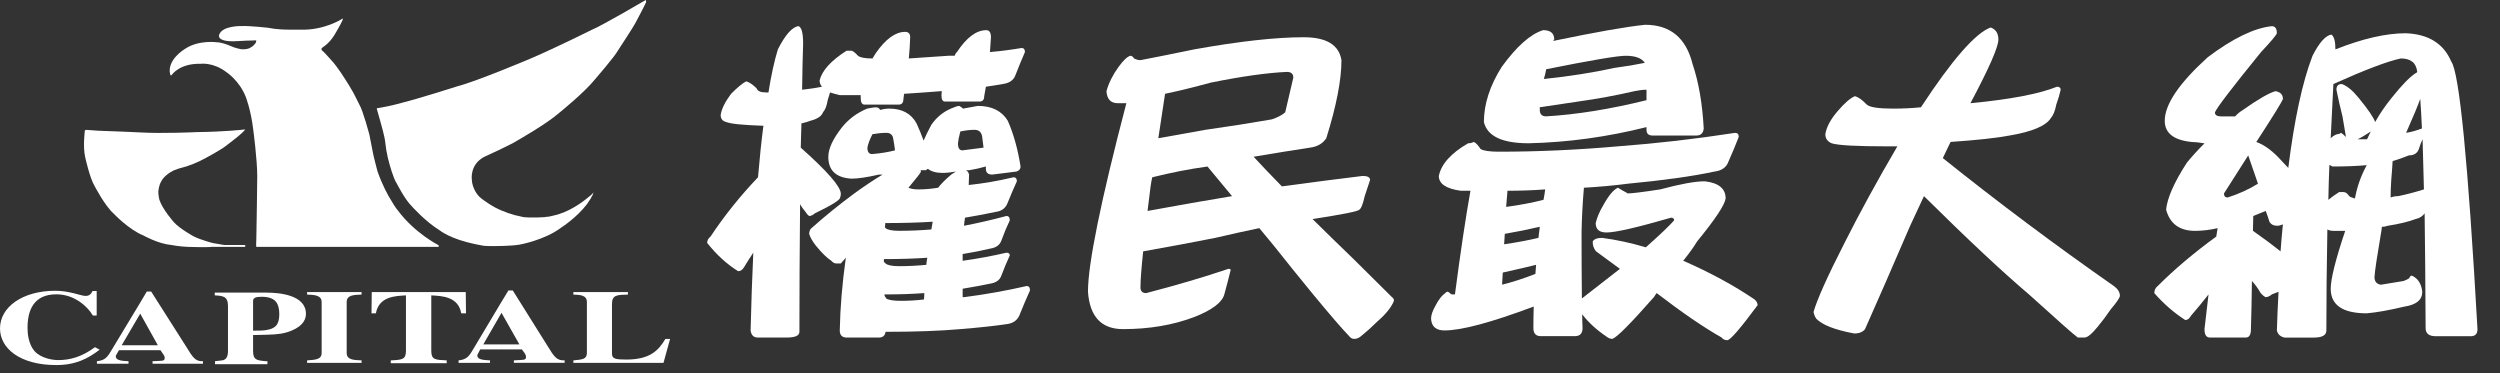 <?xml version="1.0" encoding="utf-8"?>
<!-- Generator: Adobe Illustrator 16.0.3, SVG Export Plug-In . SVG Version: 6.00 Build 0)  -->
<!DOCTYPE svg PUBLIC "-//W3C//DTD SVG 1.1//EN" "http://www.w3.org/Graphics/SVG/1.1/DTD/svg11.dtd">
<svg version="1.1" id="圖層_3" xmlns="http://www.w3.org/2000/svg" xmlns:xlink="http://www.w3.org/1999/xlink" x="0px" y="0px"
	 width="189.921px" height="28.347px" viewBox="0 0 189.921 28.347" enable-background="new 0 0 189.921 28.347"
	 xml:space="preserve">
<rect x="0" y="0" width="189.921" height="28.347" fill="#333333" stroke="none"/>
<g>
	<g>
		<path fill="#FFFFFF" d="M25.984,1.438c0,0-1.343,0.878-3.16,0.815c-0.126,0-0.457,0-0.709,0c-0.379,0-1.046,0-1.798-0.149
			c0,0-1.306-0.145-1.951-0.126c0,0-1.507-0.04-1.717,0.67c0,0-0.232,0.526,1.19,0.485l0,0l0.922-0.047l0.544-0.014l0,0
			c0,0,0.088-0.024,0.126,0c0.025,0,0.042,0.014,0.042,0.036c0,0.025,0,0.025-0.018,0.044c0,0.064-0.025,0.082-0.045,0.125
			c0,0-0.018,0.042-0.081,0.104c-0.051,0.044-0.089,0.083-0.106,0.106c-0.045,0.042-0.063,0.042-0.122,0.083
			c-0.067,0.044-0.13,0.081-0.13,0.081s-0.233,0.13-0.672,0.086c0,0-0.501-0.102-0.75-0.23l0,0L17.281,3.4l0,0
			c0,0-0.481-0.185-0.774-0.185c0,0-1.4-0.211-2.455,0.5c0,0-1.396,0.817-1.126,1.929l0,0l0.03,0.059l0,0
			c0,0,0.035,0.084,0.118-0.045c0,0,0.59-0.853,2.155-0.81c0,0,0.959-0.148,1.99,0.647c0,0,0.961,0.63,1.442,1.843
			c0,0,0.395,0.961,0.582,2.547c0,0,0.299,2.242,0.299,3.498c0,0-0.047,4.121-0.067,4.642l0,0l-0.018,0.608l0.018,0.086l0,0
			c0,0-0.063,0.062,0.108,0.037l0,0h8.993h2.869h1.843l0,0c0,0,0.12-0.037,0-0.143c0,0-1.802-0.919-3.058-2.618
			c0,0-0.189-0.206-0.477-0.709c-0.292-0.46-0.691-1.191-1.072-2.256c0,0-0.333-1.233-0.396-1.653c0,0-0.207-1.088-0.225-1.151
			c0,0-0.484-1.82-0.753-2.263c0,0-0.212-0.44-0.464-0.92c-0.232-0.396-0.486-0.838-0.608-1.003c0,0-0.607-0.982-1.062-1.463
			c0,0-0.072-0.084-0.169-0.187c-0.169-0.19-0.417-0.464-0.548-0.565c0,0-0.083-0.086,0-0.188c0,0,0.548-0.316,0.94-0.966
			c0,0,0.502-0.837,0.589-1.066l0,0l0.062-0.146l0,0C26.046,1.457,26.066,1.371,25.984,1.438L25.984,1.438L25.984,1.438z"/>
		<path fill="#FFFFFF" d="M18.619,9.846c0-0.02-0.09,0-0.127,0c0,0-1.442,0.167-3.492,0.188c0,0-2.64,0.128-4.37,0.025
			c0,0-2.327-0.109-3.186-0.129l0,0L6.571,9.866l0,0c0,0-0.148,0-0.128,0.084c0,0-0.151,1.173,0.022,1.967
			c0,0,0.354,1.614,0.711,2.193c0,0,0.771,1.51,1.46,2.117c0,0,1.128,1.21,2.286,1.675c0,0,1.068,0.609,2.091,0.71
			c0,0,0.651,0.123,1.253,0.143c0,0,1.505,0.046,1.8,0l0,0h2.194h0.295l0,0c0,0,0.088,0.025,0.088-0.08c0,0,0.018-0.063-0.114-0.063
			l0,0h-1.48l0,0c0,0-0.078,0-0.881-0.148c0,0-0.921-0.23-1.481-0.522c0,0-1.023-0.563-1.462-1.044c0,0-0.865-0.963-1.115-1.716
			c0,0-0.083-0.335-0.083-0.608c0,0,0.022-0.479,0.232-0.812c0,0,0.21-0.464,0.944-0.818c0,0,0.08-0.043,0.185-0.062
			c0.085-0.042,0.207-0.087,0.188-0.064c-0.043,0,0.171-0.063,0.336-0.104c0.46-0.125,1.088-0.356,1.796-0.753
			c0,0,1.151-0.626,1.422-0.855c0,0,1.109-0.842,1.235-0.99l0,0l0.188-0.184l0,0C18.555,9.93,18.602,9.884,18.619,9.846
			L18.619,9.846L18.619,9.846z"/>
		<path fill="#FFFFFF" d="M49.063-0.005c0,0-3.306,1.943-4.125,2.279c0,0-2.593,1.295-4.58,2.153c0,0-4.148,1.757-5.63,2.134
			c0,0-2.95,0.94-4.139,1.233c0,0-0.928,0.272-1.891,0.421c0,0-0.055-0.024-0.077,0.04l0,0l0,0c0,0,0.521,1.803,0.588,2.195
			c0,0,0.06,0.277,0.122,0.836c0,0.067,0.038,0.253,0.06,0.333c0,0,0.02,0.129,0.07,0.358c0.141,0.567,0.414,1.553,0.662,1.929
			c0,0,0.634,1.255,1.153,1.755c0,0,1.029,1.169,2.132,1.841c0,0,0.778,0.649,2.683,1.043c0.164,0.045,0.48,0.086,0.671,0.129
			c0,0,0.163,0,0.434,0.02c0.57,0,1.57,0,2.24-0.104c0,0,1.928-0.33,3.221-1.317c0,0,1.152-0.735,1.93-1.758
			c0,0,0.145-0.205,0.25-0.376c0.064-0.086,0.082-0.127,0.082-0.146c0,0,0.038-0.086,0.088-0.148
			c0.018-0.086,0.063-0.145,0.082-0.23c-0.019,0.042-0.11,0.105-0.169,0.189c0,0-0.082,0.063-0.106,0.084
			c-0.226,0.185-1.188,1.023-2.419,1.402c-0.09,0.019-0.169,0.039-0.25,0.062c0,0-0.071,0.02-0.171,0.042
			c-0.086,0.022-0.149,0.041-0.268,0.062c-0.114,0-0.214,0.021-0.366,0.042l0,0l-0.498,0.022h-0.692l-0.333-0.022l0,0
			c0,0-0.088,0-0.298-0.063c-0.479-0.083-1.275-0.335-1.941-0.692c-0.44-0.25-0.632-0.396-0.814-0.521
			c-0.151-0.104-0.313-0.229-0.439-0.377c0,0-0.464-0.521-0.482-1.213c0,0-0.17-1.127,0.941-1.715c0,0,2.067-0.938,2.506-1.235
			c0,0,2.281-1.295,3.222-2.134c0,0,1.869-1.506,2.678-2.509c0,0,1.51-1.738,1.763-2.216c0,0,1.21-1.845,1.315-2.072
			c0,0,0.671-1.255,0.818-1.591"/>
		<path fill="#FFFFFF" d="M27.467,27.565h-4.138v-0.188l0,0c0.624-0.042,1.106-0.063,1.106-0.561l0,0v-3.87l0,0
			c0-0.526-0.564-0.547-1.106-0.567l0,0v-0.19h4.138v0.19l0,0c-0.562,0.021-1.13,0.021-1.13,0.567l0,0v3.87l0,0
			c0,0.499,0.48,0.541,1.13,0.561l0,0V27.565L27.467,27.565z"/>
		<g>
			<path fill="#FFFFFF" d="M7.574,26.563c-0.881,0.668-1.804,1.17-3.307,1.17C1.483,27.733,0,26.439,0,24.952
				c0-1.629,1.715-2.864,4.208-2.864c1.063,0,1.965,0.393,2.278,0.393c0.333,0,0.438-0.164,0.545-0.374l0,0h0.314v1.862H7.054l0,0
				c-0.404-0.691-1.403-1.61-2.769-1.61c-1.73,0-2.194,1.213-2.194,2.55c0,0.482,0.084,1.235,0.527,1.759
				c0.499,0.563,1.418,0.688,1.792,0.688c0.921,0,1.824-0.251,2.802-0.98l0,0L7.574,26.563L7.574,26.563z"/>
			<path fill="#FFFFFF" d="M14.144,26.333l-2.661-4.185H11.15l-0.52,0.879v0.837l0.019-0.042l1.341,2.406H10.63v0.375h1.562l0,0
				c0.148,0.257,0.32,0.377,0.32,0.586c0,0.272-0.189,0.209-0.923,0.251l0,0v0.191h3.829v-0.191l0,0
				C14.855,27.462,14.664,27.19,14.144,26.333L14.144,26.333L14.144,26.333z M10.63,23.027l-2.095,3.471l0,0
				c-0.354,0.607-0.523,0.879-1.173,0.943l0,0v0.191h2.401v-0.191l0,0c-0.394-0.02-0.958-0.042-0.958-0.335
				c0-0.125-0.105,0.084,0.232-0.502l0,0h1.593v-0.375H9.244l0,0l1.386-2.364V23.027z"/>
			<path fill="#FFFFFF" d="M41.589,26.272l-2.634-4.206h-0.332l-0.546,0.897v0.837l0.017-0.044l1.363,2.407h-1.379v0.378h1.568l0,0
				c0.168,0.251,0.313,0.354,0.313,0.583c0,0.251-0.187,0.208-0.92,0.251l0,0v0.188h3.855v-0.188l0,0
				C42.302,27.399,42.109,27.126,41.589,26.272L41.589,26.272L41.589,26.272z M38.077,22.964l-2.075,3.475l0,0
				c-0.351,0.605-0.52,0.875-1.166,0.938l0,0v0.188h2.388v-0.188l0,0c-0.401-0.021-0.953-0.042-0.953-0.332
				c0-0.147-0.081,0.081,0.21-0.502l0,0h1.595v-0.378h-1.363l0,0l1.363-2.363V22.964z"/>
			<path fill="#FFFFFF" d="M20.209,27.67h0.108v-0.229l0,0c-0.045,0-0.063,0-0.108,0V27.67L20.209,27.67z M20.209,25.431
				c0.898-0.02,1.379-0.083,1.938-0.312c0.971-0.399,1.094-0.96,1.094-1.278c0-1.442-2.024-1.612-3.032-1.612v0.336
				c0.687,0.086,1.008,0.462,1.008,1.299c0,0.796-0.292,1.108-1.008,1.212V25.431z M16.335,27.67h3.874v-0.229
				c-0.734-0.064-0.983-0.106-0.983-0.793l0,0v-1.196l0,0c0.397,0,0.708-0.021,0.983-0.021v-0.354
				c-0.257,0.043-0.586,0.043-0.983,0.043l0,0v-2.281l0,0c0.018-0.187,0.169-0.291,0.586-0.291c0.14,0,0.272,0,0.397,0.017v-0.336
				c-0.025,0-0.042,0-0.063,0l0,0h-3.831v0.209l0,0c0.631,0.042,1.004,0.067,1.004,0.818l0,0v3.39l0,0
				c0,0.479-0.144,0.607-0.288,0.687c-0.085,0.042-0.107,0.042-0.696,0.106l0,0V27.67L16.335,27.67z"/>
			<path fill="#FFFFFF" d="M33.934,27.59h-4.246v-0.213l0,0c0.873-0.042,1.151-0.063,1.151-0.729l0,0v-4.208l0,0
				c-0.817,0.042-2.05,0.084-2.285,1.363l0,0h-0.333l0.02-1.614h7.141l0.019,1.614H35.04l0,0c-0.228-1.278-1.46-1.32-2.276-1.363
				l0,0v4.208l0,0c0,0.687,0.292,0.687,1.171,0.729l0,0V27.59L33.934,27.59z"/>
			<path fill="#FFFFFF" d="M50.404,27.565h-6.846v-0.188l0,0c0.671-0.063,1.027-0.082,1.027-0.561l0,0v-3.87l0,0
				c0-0.526-0.501-0.547-1.027-0.567l0,0v-0.19h4.143v0.19l0,0c-0.839,0.021-1.21,0.021-1.21,0.729l0,0v3.766l0,0
				c0,0.381,0.27,0.441,1.07,0.441c1.775,0,2.441-0.646,2.987-1.567l0,0h0.357L50.404,27.565L50.404,27.565z"/>
		</g>
	</g>
	<g>
		<path fill="#FFFFFF" d="M71.547,6.921c-0.853,0.068-1.808,0.137-2.864,0.205c-0.017,0.12-0.034,0.247-0.051,0.384
			c0,0.29-0.119,0.435-0.358,0.435h-2.608c-0.188,0-0.281-0.179-0.281-0.537c0-0.068,0-0.128,0-0.18c-0.511,0-1.04,0-1.586,0
			c-0.29-0.068-0.537-0.136-0.742-0.205c-0.051,0.188-0.111,0.384-0.179,0.589c-0.068,0.426-0.188,0.733-0.358,0.92
			c-0.103,0.29-0.418,0.503-0.946,0.639c-0.17,0.068-0.401,0.137-0.691,0.205c-0.017,0.546-0.034,1.16-0.051,1.841
			c1.995,1.773,3.01,2.933,3.043,3.478c0,0.137-0.017,0.239-0.051,0.307c0,0.188-0.639,0.588-1.917,1.202
			c-0.153,0.137-0.298,0.205-0.435,0.205c-0.103-0.068-0.213-0.196-0.333-0.384c-0.12-0.136-0.239-0.307-0.358-0.511
			c-0.034,3.461-0.051,6.691-0.051,9.692c0,0.29-0.316,0.435-0.946,0.435c-0.733,0-1.475,0-2.225,0
			c-0.307,0-0.486-0.179-0.537-0.537c0.051-2.114,0.119-4.083,0.205-5.908c-0.222,0.324-0.46,0.699-0.716,1.125
			c-0.119,0.188-0.264,0.281-0.435,0.281c-0.853-0.528-1.637-1.245-2.353-2.148c0-0.187,0.085-0.349,0.256-0.486
			c1.04-1.568,2.242-3.069,3.606-4.501c0.119-1.432,0.256-2.736,0.41-3.913c-1.552-0.051-2.49-0.145-2.813-0.281
			c-0.29-0.068-0.435-0.247-0.435-0.537c0.068-0.46,0.333-0.998,0.793-1.611c0.494-0.494,0.877-0.81,1.15-0.946
			c0.238,0.068,0.502,0.248,0.792,0.537c0.069,0.205,0.307,0.307,0.717,0.307c0.051,0,0.11,0,0.179,0
			c0.205-1.295,0.443-2.386,0.716-3.273c0.563-1.108,1.082-1.696,1.56-1.764c0.239,0.068,0.358,0.511,0.358,1.33
			c-0.034,0.972-0.06,2.14-0.077,3.503c0.597-0.068,1.1-0.145,1.509-0.23c-0.12-0.136-0.179-0.298-0.179-0.486
			c0.188-0.75,0.869-1.5,2.046-2.25c0.154,0,0.29,0,0.409,0c0.136,0.068,0.29,0.196,0.46,0.384c0.17,0.136,0.537,0.205,1.1,0.205
			c0.085-0.137,0.17-0.273,0.255-0.41c0.75-1.074,1.492-1.611,2.225-1.611c0.256,0,0.384,0.137,0.384,0.409
			c-0.017,0.546-0.051,1.083-0.103,1.611c1.006-0.068,2.012-0.137,3.018-0.205c0.17,0,0.323,0,0.46,0
			c0.051-0.137,0.111-0.23,0.179-0.282c0.733-1.108,1.475-1.662,2.225-1.662c0.238,0,0.358,0.179,0.358,0.537
			c-0.017,0.324-0.043,0.699-0.077,1.125c0.801-0.068,1.603-0.17,2.404-0.307c0.17,0,0.255,0.102,0.255,0.307
			C77.625,4.5,77.386,5.08,77.148,5.693c-0.137,0.393-0.461,0.623-0.972,0.69c-0.375,0.068-0.802,0.137-1.279,0.205
			c-0.034,0.222-0.077,0.46-0.128,0.716c0,0.273-0.119,0.409-0.358,0.409h-2.634c-0.171,0-0.256-0.162-0.256-0.486
			C71.521,7.16,71.53,7.058,71.547,6.921z M66.867,8.353c0.238-0.068,0.469-0.102,0.691-0.102c0.972,0,1.662,0.375,2.071,1.125
			c0.188,0.409,0.366,0.844,0.537,1.305c0.136-0.324,0.332-0.725,0.588-1.202c0.392-0.563,0.886-0.972,1.483-1.228
			c0.307-0.136,0.52-0.205,0.639-0.205c0.119,0.068,0.213,0.137,0.282,0.205c0.392-0.068,0.768-0.136,1.125-0.205
			c1.057,0,1.815,0.375,2.275,1.125c0.444,1.006,0.768,2.166,0.972,3.478c0,0.188-0.102,0.316-0.307,0.383l-1.841,0.23
			c-0.324,0-0.486-0.145-0.486-0.435c0-0.051,0-0.111,0-0.179c-0.426,0.12-0.844,0.213-1.253,0.281c-0.085,0-0.17,0-0.255,0
			c0.12,0.068,0.196,0.179,0.23,0.333c0,0.205-0.008,0.469-0.025,0.793c1.125-0.119,2.259-0.315,3.401-0.588
			c0.171,0,0.256,0.102,0.256,0.307c-0.222,0.478-0.452,1.015-0.691,1.611c-0.153,0.426-0.469,0.665-0.946,0.716
			c-0.614,0.137-1.381,0.282-2.302,0.435c-0.034,0.205-0.06,0.41-0.077,0.614c1.074-0.205,2.148-0.452,3.222-0.742
			c0.17,0,0.256,0.111,0.256,0.333c-0.222,0.46-0.435,0.972-0.64,1.535c-0.119,0.341-0.409,0.546-0.869,0.614
			c-0.563,0.137-1.253,0.273-2.072,0.409c0,0.12,0,0.291,0,0.512c1.108-0.154,2.216-0.358,3.325-0.614
			c0.17,0,0.256,0.068,0.256,0.205c-0.222,0.478-0.435,0.989-0.64,1.535c-0.119,0.341-0.409,0.546-0.869,0.614
			c-0.563,0.119-1.253,0.247-2.072,0.383c0,0.221,0,0.435,0,0.639c0.034,0,0.077,0,0.128,0c1.586-0.205,3.163-0.485,4.731-0.844
			c0.17,0,0.256,0.111,0.256,0.333c-0.239,0.528-0.486,1.108-0.742,1.739c-0.153,0.477-0.486,0.75-0.998,0.818
			c-0.904,0.136-2.088,0.264-3.555,0.383c-1.518,0.136-3.411,0.205-5.678,0.205c-0.034,0.29-0.205,0.435-0.511,0.435h-2.429
			c-0.358,0-0.538-0.179-0.538-0.537c0.034-1.756,0.188-3.597,0.461-5.524c-0.137,0.154-0.265,0.299-0.384,0.435
			c-0.12,0-0.23,0-0.333,0c-0.137,0-0.265-0.067-0.383-0.204c-0.341-0.221-0.733-0.605-1.176-1.151
			c-0.256-0.323-0.426-0.622-0.511-0.895c0.017-0.221,0.077-0.366,0.179-0.435c0.972-0.87,2.054-1.748,3.248-2.634
			c0.75-0.545,1.466-1.022,2.148-1.432h0.025c-0.102,0-0.205,0-0.307,0c-0.904,0.205-1.594,0.307-2.071,0.307
			c-1.177-0.068-1.765-0.622-1.765-1.662c0-0.613,0.349-1.364,1.048-2.25c0.495-0.614,1.125-1.082,1.893-1.406
			c0.307-0.068,0.528-0.102,0.665-0.102C66.688,8.149,66.798,8.217,66.867,8.353z M67.992,11.422
			c-0.034-0.29-0.077-0.571-0.128-0.844c-0.034-0.324-0.213-0.486-0.537-0.486c-0.324,0-0.674,0.035-1.048,0.103
			c-0.205,0.392-0.333,0.733-0.384,1.023c0,0.324,0.119,0.486,0.358,0.486C66.884,11.652,67.464,11.559,67.992,11.422z
			 M70.447,19.58c-0.972,0.068-2.071,0.103-3.299,0.103c0,0.085,0,0.162,0,0.23c0.035,0,0.077,0.035,0.128,0.102
			c0.154,0.137,0.503,0.206,1.049,0.206c0.665,0,1.346-0.035,2.046-0.103C70.388,19.912,70.413,19.733,70.447,19.58z M70.217,22.265
			c-0.887,0.068-1.892,0.102-3.018,0.102v0.103c0.034,0.068,0.077,0.136,0.128,0.205c0.17,0.119,0.546,0.179,1.125,0.179
			c0.579,0,1.159-0.034,1.739-0.103C70.208,22.631,70.217,22.47,70.217,22.265z M70.856,16.843c-1.04,0.068-2.242,0.103-3.606,0.103
			c0,0.136-0.008,0.23-0.026,0.281c0.018,0.068,0.035,0.102,0.051,0.102c0.154,0.137,0.503,0.205,1.049,0.205
			c0.784,0,1.594-0.034,2.43-0.102C70.789,17.245,70.822,17.048,70.856,16.843z M70.498,12.829c-0.034,0-0.085,0.034-0.153,0.102
			H69.91c0.034,0,0.051,0.035,0.051,0.102c0,0.068-0.315,0.478-0.946,1.228c0.188,0.085,0.435,0.128,0.742,0.128
			c0.494,0,0.998-0.042,1.509-0.128c0.256-0.324,0.588-0.656,0.998-0.998c0.119-0.085,0.238-0.162,0.358-0.23
			c-0.409,0.068-0.75,0.103-1.023,0.103C71.121,13.135,70.754,13.033,70.498,12.829z M74.718,11.217
			c-0.035-0.29-0.068-0.563-0.102-0.818c-0.051-0.358-0.248-0.537-0.588-0.537c-0.324,0-0.683,0.043-1.074,0.128
			c-0.103,0.393-0.163,0.691-0.179,0.896c0,0.358,0.111,0.537,0.333,0.537C73.669,11.354,74.207,11.286,74.718,11.217z"/>
		<path fill="#FFFFFF" d="M85.567,7.842c-0.29,0-0.503,0-0.64,0c-0.546,0-0.835-0.307-0.87-0.921c0.17-0.614,0.477-1.228,0.92-1.841
			c0.359-0.494,0.657-0.776,0.896-0.844c0.103,0,0.196,0.068,0.281,0.205c0.17,0.085,0.333,0.128,0.486,0.128
			c0.818-0.153,2.182-0.426,4.092-0.819c3.41-0.613,6.18-0.92,8.312-0.92c1.722,0,2.677,0.58,2.864,1.739
			c0,1.5-0.383,3.478-1.151,5.933c-0.272,0.409-0.69,0.648-1.253,0.716c-1.347,0.205-2.771,0.435-4.27,0.69
			c0.63,0.682,1.346,1.432,2.148,2.251c2.403-0.324,4.45-0.589,6.138-0.793c0.374,0,0.563,0.103,0.563,0.308
			c-0.085,0.255-0.222,0.665-0.409,1.227c-0.137,0.614-0.273,0.955-0.409,1.023c-0.034,0.12-1.219,0.358-3.555,0.716
			c1.107,1.092,2.148,2.106,3.12,3.043c0.988,0.972,1.96,1.936,2.915,2.89c0.103,0.068,0.153,0.162,0.153,0.282
			c-0.204,0.495-0.622,1.014-1.253,1.56c-0.392,0.392-0.81,0.767-1.253,1.125c-0.153,0.136-0.324,0.205-0.512,0.205
			c-0.153,0-0.281-0.068-0.384-0.205c-0.528-0.546-1.44-1.603-2.736-3.171c-1.022-1.244-2.021-2.48-2.992-3.708
			c-0.375-0.46-0.742-0.903-1.1-1.33c-1.075,0.222-2.191,0.469-3.35,0.742c-1.637,0.324-3.461,0.665-5.473,1.022
			c-0.137,1.296-0.205,2.208-0.205,2.737c0,0.29,0.145,0.435,0.435,0.435c2.353-0.614,4.433-1.227,6.24-1.841
			c0.119,0,0.179,0.025,0.179,0.077c-0.153,0.631-0.316,1.253-0.486,1.866c-0.171,0.614-0.93,1.185-2.276,1.714
			c-1.62,0.614-3.427,0.92-5.422,0.92c-1.636,0-2.523-0.946-2.659-2.839C82.651,20.049,83.623,15.275,85.567,7.842z M87.178,16.025
			c2.318-0.426,4.458-0.801,6.419-1.125c-0.614-0.75-1.236-1.5-1.867-2.25c-1.365,0.188-2.762,0.46-4.194,0.818
			c-0.051,0.205-0.094,0.435-0.128,0.691C87.339,14.772,87.263,15.395,87.178,16.025z M87.996,10.501
			c1.142-0.205,2.335-0.418,3.58-0.64c1.807-0.256,3.487-0.52,5.038-0.792c0.461-0.154,0.801-0.333,1.022-0.537l0.615-2.634
			c0-0.29-0.163-0.435-0.487-0.435c-1.517,0.068-3.452,0.341-5.804,0.818c-1.313,0.358-2.464,0.639-3.453,0.844
			C88.337,8.268,88.167,9.393,87.996,10.501z"/>
		<path fill="#FFFFFF" d="M111.708,14.491c-0.239,0-0.486,0-0.742,0c-1.108-0.154-1.662-0.529-1.662-1.126
			c0.188-0.903,0.93-1.73,2.225-2.48c0.153,0,0.298-0.034,0.435-0.103c0.154,0.068,0.324,0.248,0.512,0.537
			c0.222,0.137,0.691,0.205,1.407,0.205c2.932,0,5.949-0.136,9.053-0.409c2.949-0.222,5.908-0.563,8.874-1.023
			c0.188,0,0.281,0.103,0.281,0.307c-0.238,0.614-0.494,1.228-0.768,1.841c-0.153,0.46-0.511,0.725-1.073,0.792
			c-1.671,0.358-3.862,0.666-6.572,0.921c-1.023,0.136-2.141,0.238-3.351,0.307c-0.103,1.228-0.162,2.361-0.179,3.401
			c0,1.705,0.008,3.376,0.025,5.012c0.716-0.563,1.679-1.313,2.89-2.25c-0.665-0.495-1.271-0.938-1.815-1.331
			c-0.171-0.204-0.256-0.451-0.256-0.741c0.102-0.188,0.341-0.281,0.716-0.281c1.058,0.137,2.165,0.375,3.324,0.716
			c1.092-0.972,1.808-1.654,2.148-2.046c0-0.136-0.076-0.205-0.23-0.205c-2.592,0.75-4.228,1.125-4.91,1.125
			c-0.546,0-0.818-0.238-0.818-0.716c0.103-0.426,0.29-0.87,0.563-1.33c0.409-0.75,0.784-1.202,1.126-1.355
			c0.137,0.085,0.264,0.162,0.384,0.23c0.136,0.068,0.256,0.136,0.357,0.204c0.324,0,1.151-0.102,2.481-0.307
			c1.517-0.409,2.643-0.614,3.375-0.614c1.057,0.119,1.586,0.554,1.586,1.304c-0.068,0.495-0.793,1.585-2.174,3.273
			c-0.256,0.426-0.605,0.912-1.049,1.458c2.029,0.887,3.836,1.867,5.422,2.941c0.153,0.136,0.23,0.281,0.23,0.435
			c-1.313,1.773-2.08,2.66-2.302,2.66c-0.188,0-0.333-0.068-0.435-0.205c-1.33-0.75-2.976-1.875-4.936-3.375
			c-0.086,0.136-0.153,0.239-0.205,0.307c-1.739,1.978-2.787,3.035-3.146,3.171c-0.137,0-0.256-0.035-0.358-0.103
			c-0.818-0.545-1.467-1.134-1.943-1.764c0,0.358,0.009,0.707,0.025,1.048c0,0.409-0.196,0.614-0.588,0.614h-2.583
			c-0.375,0-0.563-0.205-0.563-0.614c0-0.563,0.009-1.108,0.025-1.636c-3.223,1.21-5.481,1.815-6.776,1.815
			c-0.648,0-0.99-0.299-1.023-0.895c0-0.273,0.119-0.614,0.357-1.023c0.153-0.29,0.316-0.529,0.486-0.716
			c0.222-0.205,0.35-0.307,0.384-0.307c0.067,0,0.136,0.034,0.204,0.103c0.052,0.068,0.111,0.102,0.18,0.102
			c0.067,0,0.136,0,0.204,0C110.94,19.231,111.332,16.605,111.708,14.491z M124.98,1.883c1.909,0,3.111,0.997,3.605,2.992
			c0.461,1.364,0.742,2.992,0.845,4.884c-0.034,0.358-0.222,0.537-0.563,0.537h-3.325c-0.307,0-0.46-0.145-0.46-0.435
			c0-0.068,0-0.136,0-0.205c-2.984,0.75-5.968,1.16-8.951,1.228c-2.012,0-3.146-0.538-3.401-1.611c0-1.364,0.452-2.762,1.355-4.194
			c1.142-1.568,2.19-2.497,3.146-2.788c0.563,0,0.844,0.239,0.844,0.716c-0.034,0-0.06,0.034-0.076,0.102
			C121.272,2.429,123.6,2.02,124.98,1.883z M114.111,21.626c0.768-0.188,1.611-0.46,2.532-0.818c0.017-0.205,0.034-0.435,0.051-0.69
			c-0.835,0.205-1.68,0.401-2.531,0.588C114.146,20.996,114.128,21.302,114.111,21.626z M114.266,18.557
			c0.937-0.136,1.807-0.298,2.608-0.486c0.033-0.272,0.067-0.554,0.102-0.844c-0.869,0.205-1.756,0.383-2.659,0.537
			C114.299,18.037,114.282,18.301,114.266,18.557z M114.419,15.718c1.022-0.136,1.969-0.315,2.838-0.537
			c0.052-0.255,0.094-0.52,0.128-0.792c-0.92,0.068-1.875,0.103-2.864,0.103C114.486,14.883,114.452,15.292,114.419,15.718z
			 M125.083,6.818c-0.273,0-0.571,0.035-0.896,0.103c-1.397,0.324-2.83,0.588-4.296,0.793c-0.989,0.153-1.961,0.299-2.916,0.435
			c0,0.068,0,0.136,0,0.204c0,0.324,0.162,0.486,0.486,0.486c2.318-0.136,4.858-0.545,7.621-1.227
			C125.083,7.288,125.083,7.023,125.083,6.818z M117.462,5.259c-0.051,0.29-0.111,0.537-0.179,0.742
			c1.96-0.205,3.75-0.486,5.37-0.844c0.886-0.119,1.653-0.247,2.302-0.383c-0.239-0.358-0.726-0.537-1.458-0.537
			C122.884,4.236,120.871,4.577,117.462,5.259z"/>
		<path fill="#FFFFFF" d="M146.16,14.9c-0.357,0.75-0.707,1.5-1.048,2.251c-1.262,2.932-2.404,5.549-3.427,7.851
			c-0.171,0.221-0.443,0.333-0.818,0.333c-1.467-0.273-2.43-0.648-2.89-1.125c-0.103-0.153-0.171-0.324-0.205-0.511
			c0.272-0.955,1.057-2.702,2.353-5.243c1.159-2.302,2.498-4.748,4.016-7.339c-0.256,0-0.537,0-0.845,0
			c-2.284,0-3.665-0.077-4.143-0.23c-0.324-0.137-0.485-0.367-0.485-0.691c0.085-0.545,0.4-1.134,0.946-1.765
			c0.528-0.613,0.963-0.989,1.304-1.125c0.256,0.068,0.554,0.282,0.896,0.639c0.221,0.205,0.895,0.307,2.021,0.307
			c0.732,0,1.432-0.034,2.097-0.102c2.369-3.614,4.135-5.635,5.294-6.062c0.392,0.137,0.588,0.444,0.588,0.921
			c0,0.563-0.708,2.174-2.123,4.833c3.035-0.29,5.226-0.708,6.573-1.253c0.188,0,0.281,0.077,0.281,0.23
			c-0.068,0.324-0.179,0.699-0.333,1.125c-0.085,0.46-0.222,0.802-0.409,1.023c-0.375,0.597-1.424,1.04-3.146,1.33
			c-0.989,0.188-2.48,0.35-4.475,0.486c-0.205,0.426-0.401,0.835-0.589,1.228c4.194,3.359,8.525,6.598,12.992,9.718
			c0.307,0.221,0.46,0.469,0.46,0.742c0,0.136-0.23,0.478-0.69,1.023c-0.325,0.477-0.657,0.92-0.998,1.33
			c-0.442,0.545-0.775,0.818-0.997,0.818c-0.119,0-0.29,0-0.512,0c-0.29-0.204-1.525-1.295-3.708-3.273
			C152.128,20.663,149.468,18.173,146.16,14.9z"/>
		<path fill="#FFFFFF" d="M173.096,22.163c-0.171,0.068-0.341,0.137-0.513,0.205c-0.153,0.137-0.314,0.205-0.485,0.205
			c-0.119-0.068-0.239-0.17-0.358-0.307c-0.204-0.358-0.426-0.665-0.665-0.92c-0.017,1.363-0.042,2.583-0.076,3.657
			c0,0.426-0.128,0.639-0.384,0.639h-2.735c-0.274,0-0.409-0.213-0.409-0.639c0.102-0.869,0.204-1.748,0.307-2.634
			c-0.427,0.545-0.869,1.083-1.33,1.612c-0.12,0.221-0.265,0.333-0.436,0.333c-0.853-0.546-1.637-1.228-2.353-2.046
			c0-0.222,0.086-0.401,0.256-0.537c1.278-1.278,2.763-2.532,4.45-3.759c0.033-0.205,0.067-0.417,0.103-0.639
			c-0.598,0.137-1.169,0.205-1.714,0.205c-1.177,0-1.909-0.537-2.199-1.611c0.085-0.886,0.613-2.08,1.585-3.58
			c0.393-0.477,0.836-0.963,1.331-1.458c-0.409-0.068-0.734-0.103-0.972-0.103c-1.365-0.137-2.047-0.673-2.047-1.611
			c0-1.244,1.091-2.855,3.273-4.833c1.909-1.433,3.529-2.216,4.858-2.353c0.257,0,0.385,0.179,0.385,0.537
			c-0.034,0.137-0.436,0.614-1.203,1.432c-2.164,2.66-3.333,4.186-3.503,4.578c0,0.205,0.161,0.307,0.486,0.307
			c0.357,0,0.707,0,1.048,0c0.188-0.205,0.384-0.366,0.588-0.486c1.16-0.818,1.987-1.295,2.481-1.432
			c0.375,0.068,0.563,0.264,0.563,0.588c-0.018,0.136-0.69,1.228-2.021,3.273c0.631,0.222,1.279,0.708,1.944,1.458
			c0.187,0.205,0.349,0.375,0.485,0.511c0.461-3.682,1.074-6.521,1.841-8.516c0.512-1.006,0.989-1.543,1.433-1.611
			c0.204,0.137,0.307,0.512,0.307,1.125c2.063-0.818,3.844-1.227,5.345-1.227c1.723,0.068,2.873,0.784,3.453,2.148
			c0.614,0.818,1.278,7.596,1.994,20.331c0,0.358-0.171,0.537-0.511,0.537c-0.888,0-1.773,0-2.66,0
			c-0.512,0-0.768-0.205-0.768-0.614c-0.017-3.341-0.042-6.249-0.076-8.721c-0.154,0.222-0.384,0.367-0.69,0.435
			c-0.546,0.205-1.253,0.375-2.123,0.512c-0.137,0.051-0.281,0.077-0.435,0.077c-0.018,0.205-0.043,0.383-0.076,0.537
			c-0.29,1.705-0.453,2.796-0.486,3.274c0,0.341,0.161,0.537,0.486,0.588c0.749-0.119,1.32-0.213,1.713-0.281
			c0.188-0.068,0.332-0.136,0.435-0.205c0.052-0.136,0.119-0.205,0.205-0.205c0.46,0.205,0.725,0.614,0.792,1.227
			c0,0.614-0.451,0.989-1.355,1.126c-1.143,0.272-2.097,0.443-2.863,0.511c-1.825,0-2.737-0.623-2.737-1.867
			c0-0.75,0.367-2.216,1.1-4.398c-0.307,0-0.604,0-0.895,0c-0.17,0-0.323-0.034-0.46-0.102c-0.052,2.745-0.077,5.302-0.077,7.672
			c0,0.358-0.315,0.537-0.946,0.537c-0.75,0-1.492,0-2.225,0c-0.324-0.068-0.52-0.247-0.588-0.537
			C173.001,24.098,173.045,23.118,173.096,22.163z M171.535,13.954c-0.239-0.682-0.486-1.398-0.742-2.148
			c-0.527,0.818-1.142,1.781-1.841,2.89c0,0.205,0.094,0.307,0.281,0.307C170.086,14.73,170.854,14.38,171.535,13.954z
			 M173.428,17.048c-0.171,0.068-0.315,0.103-0.435,0.103c-0.273,0-0.469-0.103-0.589-0.308c-0.085-0.29-0.179-0.563-0.281-0.818
			c-0.307,0.12-0.623,0.248-0.946,0.384c-0.017,0.426-0.025,0.801-0.025,1.125c0.869,0.614,1.568,1.134,2.098,1.56
			C173.3,18.413,173.359,17.73,173.428,17.048z M179.796,12.547c-0.75,0.068-1.621,0.102-2.609,0.102
			c-0.085-0.068-0.162-0.102-0.229-0.102c-0.035,0.886-0.061,1.765-0.077,2.634c0.222-0.187,0.495-0.383,0.818-0.588
			c0.137,0,0.256,0,0.358,0c0.136,0,0.271,0.102,0.408,0.307c0.086,0.068,0.23,0.128,0.436,0.179
			C179.055,14.209,179.353,13.365,179.796,12.547z M183.632,5.463c-0.068-0.682-0.486-1.023-1.253-1.023
			c-1.023,0.222-2.729,0.869-5.115,1.943c-0.068,1.245-0.137,2.618-0.205,4.118c0.137-0.137,0.298-0.239,0.486-0.307
			c0.103,0,0.204-0.034,0.307-0.103c0.103,0.068,0.222,0.171,0.358,0.307l0.025,0.103c-0.086-0.495-0.179-1.049-0.281-1.663
			c-0.153-0.596-0.307-1.27-0.46-2.021c0-0.29,0.136-0.435,0.408-0.435c0.393,0.137,0.811,0.478,1.255,1.023
			c0.732,0.886,1.158,1.508,1.278,1.867c0.34-0.614,0.767-1.236,1.278-1.867c0.75-0.938,1.346-1.552,1.79-1.842
			C183.538,5.565,183.58,5.532,183.632,5.463z M180.103,9.99c-0.409,0.273-0.741,0.469-0.997,0.588c0.017,0,0.033,0,0.052,0
			c0.221,0,0.442,0,0.664,0C179.906,10.391,180.001,10.194,180.103,9.99z M181.611,15.002c0.187-0.068,0.384-0.103,0.588-0.103
			c0.648-0.136,1.295-0.307,1.943-0.511c-0.034-1.433-0.067-2.702-0.103-3.811c-0.102,0.205-0.195,0.452-0.281,0.742
			c-0.118,0.324-0.374,0.486-0.767,0.486c-0.323,0.137-0.732,0.281-1.228,0.435c-0.018,0.341-0.051,0.818-0.103,1.433
			C181.628,14.15,181.611,14.593,181.611,15.002z M182.787,10.092c0.409-0.067,0.81-0.179,1.202-0.333
			c-0.034-0.818-0.077-1.568-0.128-2.25C183.691,8.004,183.333,8.865,182.787,10.092z"/>
	</g>
</g>
</svg>
